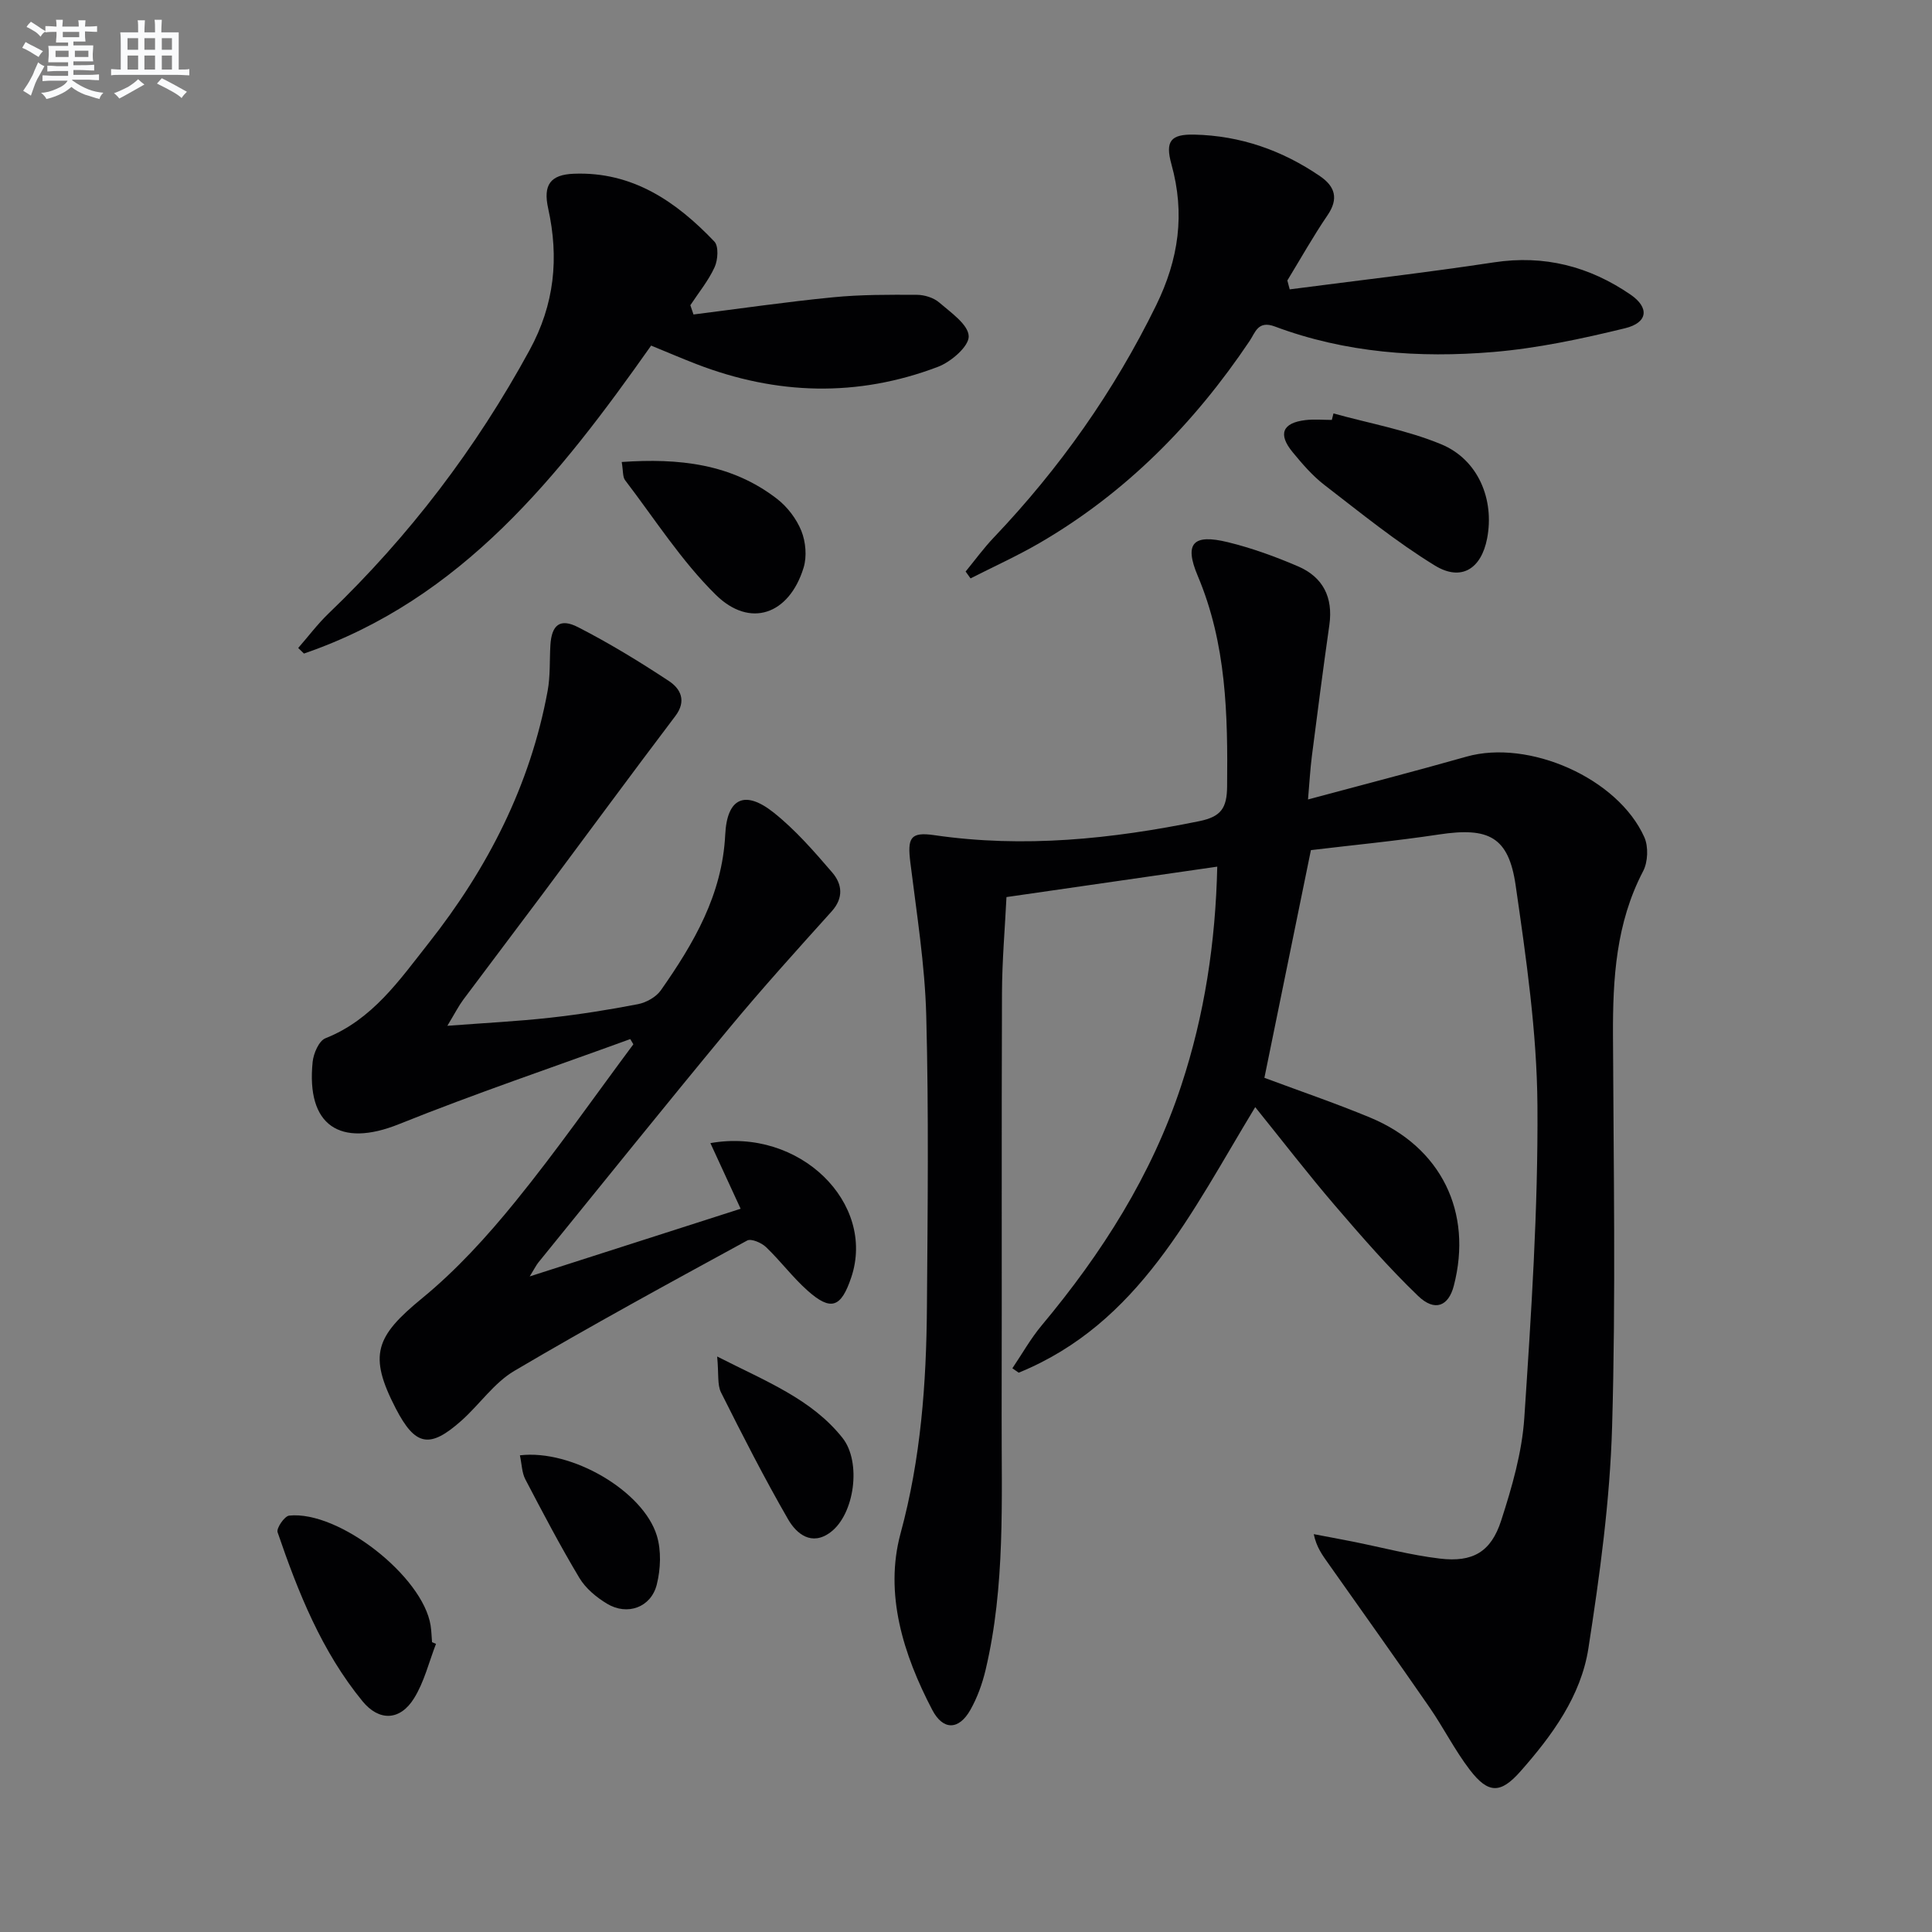 <svg enable-background="new 0 0 400 400" viewBox="0 0 400 400" xmlns="http://www.w3.org/2000/svg"><rect x="0" y="0" width="400" height="400" fill="#808080" stroke="none"/><g fill="#010103"><path d="m252.02 179.43c-14.86 2.15-28.98 4.19-43.64 6.3-.31 6.4-.91 13.14-.93 19.88-.11 29.15-.01 58.3-.07 87.45-.04 17.62.78 35.31-3.32 52.66-.68 2.87-1.72 5.76-3.17 8.32-2.37 4.17-5.63 4.27-7.88-.03-5.99-11.45-9.95-24.02-6.56-36.53 4.21-15.5 5.34-31.04 5.46-46.83.15-20.13.39-40.26-.14-60.38-.28-10.58-1.99-21.14-3.29-31.68-.63-5.1-.04-6.41 4.95-5.68 18.52 2.7 36.7.81 54.88-2.9 4.49-.92 5.71-2.69 5.75-7.19.15-14.87-.13-29.5-6.08-43.59-2.87-6.8-.93-8.72 6.22-6.98 4.96 1.21 9.83 2.98 14.53 5 5.18 2.22 7.31 6.42 6.5 12.14-1.29 9.04-2.46 18.09-3.62 27.15-.35 2.75-.5 5.54-.8 8.98 11.37-3.06 22.12-5.83 32.79-8.86 12.89-3.66 31.36 4.42 36.84 16.67.88 1.97.75 5.14-.26 7.06-5.61 10.73-6.28 22.22-6.23 33.95.11 26.99.6 54-.18 80.97-.44 15.37-2.55 30.75-4.91 45.97-1.54 9.89-7.51 18.04-14.09 25.49-4.08 4.61-6.63 4.65-10.45-.33-3.12-4.07-5.45-8.74-8.37-12.97-6.89-9.97-13.92-19.83-20.91-29.73-1.2-1.7-2.47-3.36-3.04-6.11 2.69.51 5.38 1.01 8.07 1.54 6.01 1.2 11.98 2.8 18.05 3.52 6.8.81 10.58-1.37 12.68-7.87 2.23-6.89 4.31-14.08 4.79-21.24 1.43-21.55 2.87-43.15 2.72-64.73-.11-15.2-2.33-30.44-4.51-45.54-1.46-10.11-5.62-12.09-15.87-10.54-9 1.36-18.08 2.22-26.52 3.24-3.27 15.99-6.41 31.39-9.63 47.14 7.06 2.64 14.56 5.19 21.87 8.22 14.73 6.11 21.32 19.59 17.34 34.86-1.1 4.21-3.93 5.4-7.38 2.09-6.09-5.85-11.67-12.26-17.18-18.68-5.59-6.52-10.84-13.34-16.55-20.42-13.22 21.75-24.04 44.81-48.97 54.98-.44-.3-.87-.6-1.31-.91 2.01-2.97 3.78-6.14 6.07-8.88 12.48-14.93 22.8-31.13 28.91-49.71 4.81-14.57 7.09-29.62 7.44-45.27z"/><path d="m130.49 215.13c-15.99 5.83-32.13 11.28-47.91 17.62-12.2 4.9-19.2.3-17.85-12.9.18-1.75 1.3-4.36 2.65-4.89 9.72-3.84 15.33-12.05 21.36-19.69 12.22-15.47 21.04-32.66 24.64-52.22.57-3.08.39-6.29.57-9.44.25-4.22 1.98-5.69 5.75-3.75 6.47 3.32 12.72 7.13 18.79 11.14 2.38 1.57 3.73 4.08 1.33 7.25-9.23 12.19-18.28 24.51-27.42 36.77-5.47 7.33-11.01 14.61-16.48 21.95-.96 1.29-1.69 2.74-3.3 5.41 7.92-.6 14.61-.93 21.26-1.67 6.1-.68 12.18-1.64 18.21-2.81 1.73-.34 3.76-1.48 4.74-2.88 6.81-9.72 12.71-19.77 13.32-32.22.38-7.63 4.09-9.27 10.01-4.58 4.5 3.57 8.36 8.02 12.13 12.4 2.05 2.38 2.45 5.24-.11 8.08-7.21 8.01-14.45 16.01-21.32 24.31-13.27 16.02-26.3 32.24-39.41 48.39-.4.5-.69 1.09-1.78 2.87 15.37-4.93 29.58-9.49 43.67-14.01-2.25-4.87-4.19-9.1-6.26-13.59 18.54-3.29 34.3 12.46 29.17 27.78-2.11 6.3-4.21 7.06-9.05 2.76-3.09-2.75-5.6-6.14-8.6-9.01-.94-.9-3.07-1.82-3.91-1.36-16.17 8.82-32.35 17.63-48.21 26.99-4.18 2.47-7.16 6.91-10.88 10.24-6.64 5.94-9.62 5.34-13.67-2.48-5.69-11.02-4.2-14.88 5.45-22.79 7.12-5.84 13.47-12.82 19.3-20 8.56-10.53 16.34-21.7 24.45-32.59-.23-.38-.44-.73-.64-1.08z"/><path d="m143.58 65.11c9.63-1.21 19.24-2.62 28.89-3.56 5.76-.57 11.58-.54 17.38-.51 1.57.01 3.47.6 4.63 1.61 2.4 2.07 6 4.55 6.08 6.96.07 2.09-3.66 5.31-6.35 6.33-16.69 6.35-33.46 5.85-50.08-.58-2.94-1.14-5.84-2.38-9.32-3.81-18.93 26.83-39.16 52.54-71.88 63.76-.4-.38-.79-.76-1.19-1.15 2.09-2.39 4.01-4.96 6.29-7.15 16.7-16.02 30.52-34.16 41.61-54.51 5.18-9.5 6.12-19.09 3.85-29.36-1.07-4.85.44-6.99 5.33-7.17 12.13-.47 21.19 5.76 29.08 14.04.92.96.74 3.79.06 5.29-1.28 2.81-3.31 5.28-5.03 7.89.21.64.43 1.28.65 1.92z"/><path d="m267.02 59.91c14.09-1.84 28.22-3.46 42.27-5.59 10.45-1.59 19.77.83 28.3 6.68 3.92 2.69 3.62 5.8-1.14 6.96-8.98 2.19-18.12 4.15-27.31 4.92-15.32 1.28-30.6.18-45.19-5.28-3.5-1.31-4.04 1.22-5.21 2.96-11.48 17.1-25.61 31.45-43.49 41.85-4.63 2.69-9.54 4.91-14.31 7.34-.34-.47-.68-.95-1.02-1.42 1.94-2.36 3.74-4.85 5.85-7.06 13.62-14.32 24.85-30.21 33.58-48.02 4.71-9.61 6.03-19 3.18-29.25-1.34-4.81-.11-6.24 4.73-6.13 9.54.21 18.22 3.25 26.07 8.63 3.07 2.11 3.86 4.63 1.53 8.05-2.98 4.37-5.57 9-8.33 13.52.15.61.32 1.22.49 1.84z"/><path d="m276.08 85.6c7.45 2.06 15.19 3.44 22.28 6.37 7.68 3.16 11.09 11.44 9.53 19.52-1.21 6.26-5.33 8.95-10.81 5.6-8.02-4.91-15.39-10.92-22.87-16.68-2.48-1.91-4.59-4.37-6.59-6.8-3.07-3.73-2.11-6.06 2.63-6.63 1.8-.22 3.66-.04 5.49-.04.12-.45.23-.89.34-1.34z"/><path d="m90.27 340.34c-1.47 3.79-2.44 7.89-4.55 11.28-2.89 4.66-7.24 4.79-10.67.6-8.45-10.32-13.32-22.53-17.58-34.99-.28-.83 1.44-3.34 2.4-3.44 10.28-1.08 27.67 12.57 29.28 22.73.18 1.15.2 2.32.3 3.48.28.11.55.22.82.34z"/><path d="m128.72 95.65c11.79-.81 22.69.32 32.14 7.62 2.15 1.66 4.04 4.14 5.05 6.64.91 2.27 1.18 5.32.46 7.64-2.98 9.67-11.06 12.59-18.17 5.6-7.14-7.03-12.65-15.71-18.78-23.73-.52-.68-.38-1.87-.7-3.77z"/><path d="m148.48 280.85c10.18 5.19 19.52 8.78 25.94 16.84 3.99 5.01 2.51 15.84-2.49 19.56-3.89 2.9-7.02.32-8.75-2.67-4.95-8.58-9.46-17.43-13.9-26.29-.8-1.61-.45-3.8-.8-7.44z"/><path d="m107.64 301.31c10.74-1.29 25.54 7.41 28.35 16.63.95 3.11.79 6.92-.01 10.12-1.18 4.73-6.08 6.5-10.27 3.99-2.21-1.32-4.45-3.18-5.75-5.35-3.99-6.66-7.6-13.55-11.2-20.43-.71-1.36-.72-3.1-1.12-4.96z"/></g><path d="m6.8 9.5c.6.3 1.3.7 2.1 1.1-.4.4-.7.8-.9 1.2-.7-.4-1.3-.8-1.8-1.1s-1.1-.6-1.6-.8c.2-.4.5-.8.7-1.2.4.2.8.5 1.5.8zm.9 6.9c-.3.6-.5 1.1-.7 1.7s-.4 1.1-.6 1.7c-.6-.4-1.1-.7-1.6-1 .7-1 1.2-1.8 1.5-2.4.3-.5.6-1.1.8-1.7.3-.6.5-1.2.8-1.8.3.3.8.6 1.3.8-.7 1.3-1.2 2.2-1.5 2.7zm.1-11c.4.3 1 .7 1.7 1.1-.5.2-.8.6-1.1 1.1-.5-.6-1-1-1.4-1.2s-.9-.6-1.5-.8c.2-.4.5-.7.9-1.1.5.3.9.6 1.4.9zm10.5 13.1c1 .4 2 .6 3.1.7-.4.4-.7.8-.8 1.3-.9-.2-1.9-.6-3-.9-1-.4-2-.9-2.8-1.6-.5.4-1.1.9-1.9 1.3s-1.9.9-3.3 1.2c-.1-.3-.5-.8-1.1-1.3 1 0 2.1-.3 3.2-.8 1.2-.5 1.9-1 2.3-1.7h-3.2c-.4 0-1 0-2 .1v-1.2c1 0 1.7.1 2 .1h3.3v-1h-2.3c-.2 0-.9 0-2 .1v-1.2c1.2 0 1.9.1 2 .1h2.3v-.8h-4.1c0-.7.1-1.2.1-1.6 0-.5 0-1.1-.1-1.8h4.1v-.7h-2.5c0-.6.1-1.1.1-1.6v-.6h-.5c-.4 0-1 0-1.8.1v-1.3c1.2 0 1.9.1 2.1.1h.2c0-.3 0-.8-.1-1.4h1.4c0 .6-.1 1-.1 1.4h3.4c0-.4 0-.8-.1-1.3h1.5c0 .4-.1.9-.1 1.3.7 0 1.5 0 2.5-.1v1.2c-1 0-1.8-.1-2.5-.1v.6c0 .3 0 .8.1 1.5h-2.5v.8h4.1c0 .8-.1 1.3-.1 1.8s0 1 .1 1.5h-4.1v.8h1.4c.8 0 1.8 0 2.9-.1v1.2c-1 0-1.9-.1-2.8-.1h-1.5v1h3.2c.3 0 1 0 2.1-.1v1.2c-1.1 0-1.8-.1-2.1-.1h-3.4l-.1.1c1.4 1 2.4 1.5 3.4 1.9zm-4.1-6.7v-1.3h-2.7v1.3zm2.2-4.1v-1.1h-3.4v1.1zm1.9 4.1v-1.3h-2.8v1.3z" fill="#fafbfc"/><path d="m37 6.7v2.3 5.4c1 0 1.8 0 2.2-.1v1.3c-.6 0-1.5-.1-2.5-.1h-11.9c-.7 0-1.3 0-1.8.1v-1.3c.5 0 1.1.1 2 .1v-5.2c0-1 0-1.8-.1-2.5h3.7c0-1.3 0-2.1-.1-2.5h1.5c0 .4-.1 1.3-.1 2.5h2.2c0-1.2 0-2.1-.1-2.6h1.5c0 .4-.1 1.3-.1 2.6zm-12.3 13.7c-.3-.4-.7-.8-1.1-1.1 1.1-.4 2.1-.9 2.9-1.3.8-.5 1.5-1 2.1-1.6.4.4.9.8 1.3 1.1-2.5 1.4-4.2 2.4-5.2 2.9zm3.9-10.1v-2.4h-2.2v2.4zm0 4.1v-2.9h-2.2v2.9zm3.5-4.1v-2.4h-2.2v2.4zm0 4.1v-2.9h-2.2v2.9zm.4 2.9 1-1.1c.6.3 1.4.7 2.5 1.3s2 1.1 2.7 1.5c-.4.4-.8.8-1.1 1.3-.8-.8-2.5-1.7-5.1-3zm3.1-7v-2.4h-2.1v2.4zm0 4.1v-2.9h-2.1v2.9z" fill="#fafbfc"/></svg>